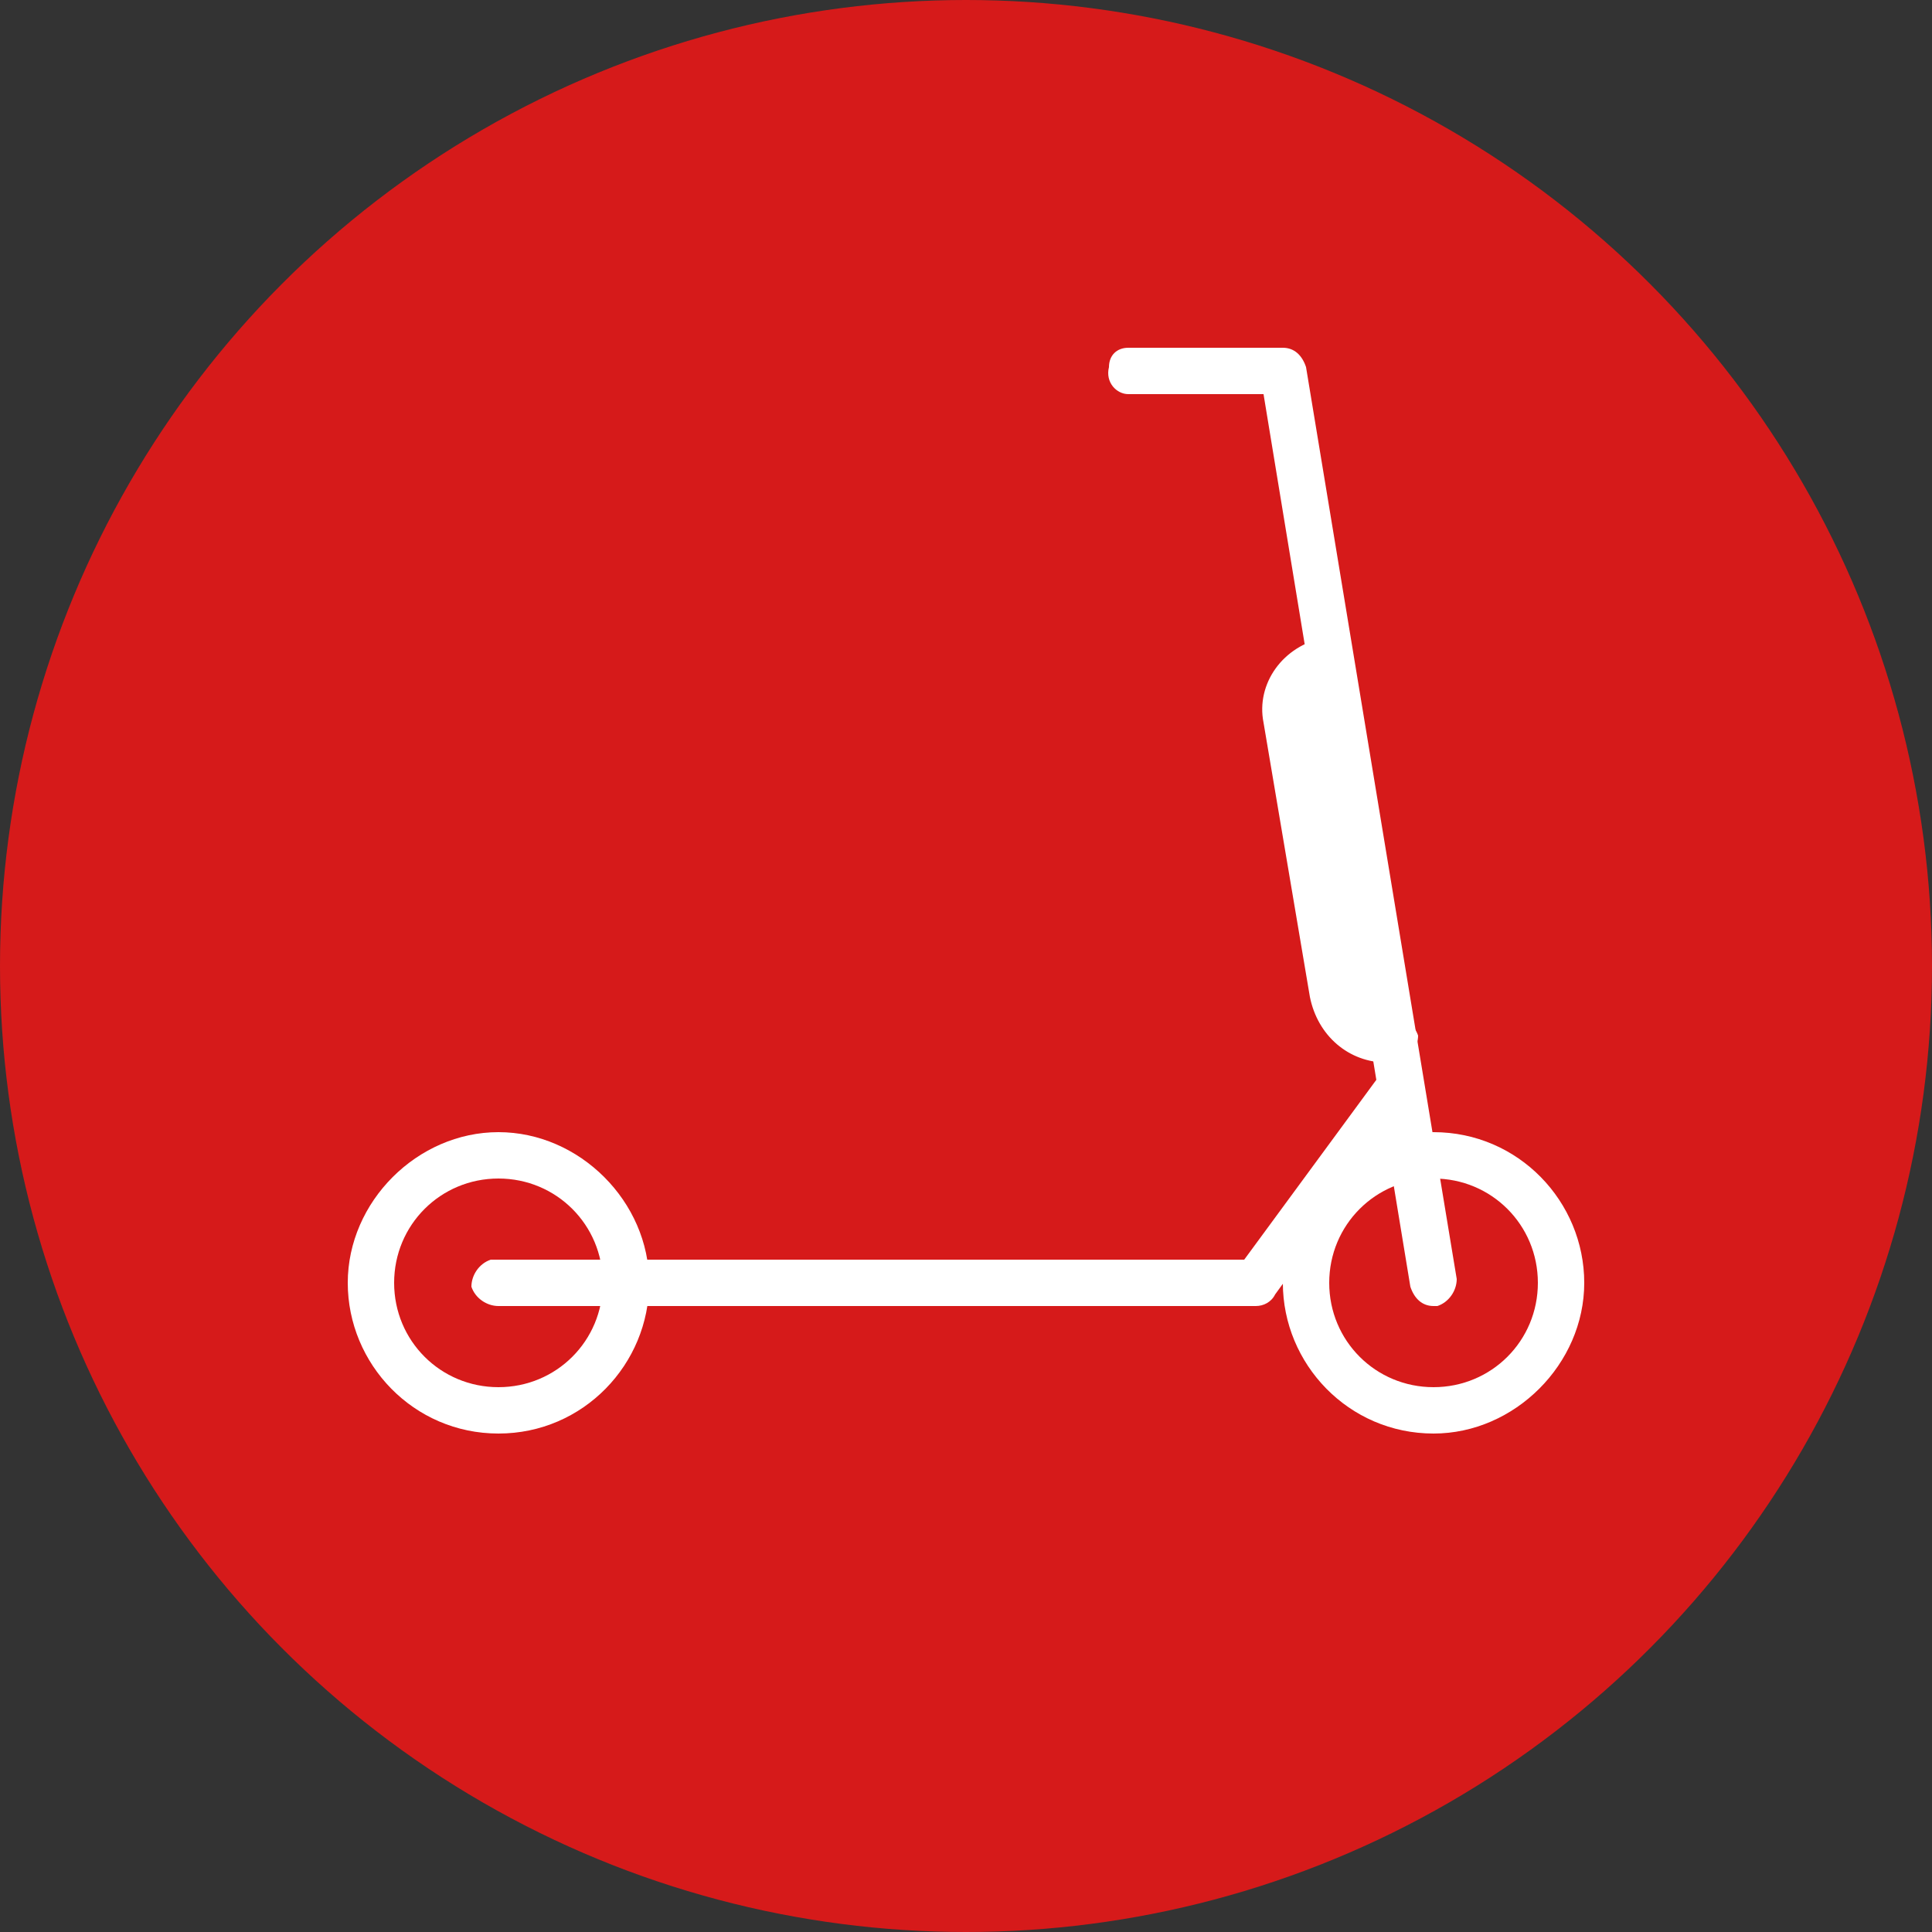 <?xml version="1.0" encoding="utf-8"?>
<!-- Generator: Adobe Illustrator 24.0.0, SVG Export Plug-In . SVG Version: 6.00 Build 0)  -->
<svg version="1.1" id="Layer_1" xmlns="http://www.w3.org/2000/svg" xmlns:xlink="http://www.w3.org/1999/xlink" x="0px" y="0px"
	 viewBox="0 0 50 50" style="enable-background:new 0 0 50 50;" xml:space="preserve">
<rect x="0" y="0" width="50" height="50" fill="#333333" stroke="none"/>
<style type="text/css">
	.st0{fill:#D61A1A;}
	.st1{fill:#FFFFFF;}
</style>
<circle class="st0" cx="25" cy="25" r="25"/>
<path class="st1" d="M12.9,37.1c-2.2,0-3.9-1.8-3.9-3.9s1.8-3.9,3.9-3.9s3.9,1.8,3.9,3.9l0,0C16.8,35.3,15.1,37.1,12.9,37.1z
	 M12.9,30.5c-1.5,0-2.7,1.2-2.7,2.7c0,1.5,1.2,2.7,2.7,2.7s2.7-1.2,2.7-2.7C15.6,31.7,14.4,30.5,12.9,30.5L12.9,30.5z"/>
<path class="st1" d="M37.1,37.1c-2.2,0-3.9-1.8-3.9-3.9c0-2.2,1.8-3.9,3.9-3.9c2.2,0,3.9,1.8,3.9,3.9C41,35.3,39.2,37.1,37.1,37.1z
	 M37.1,30.5c-1.5,0-2.7,1.2-2.7,2.7c0,1.5,1.2,2.7,2.7,2.7c1.5,0,2.7-1.2,2.7-2.7C39.8,31.7,38.6,30.5,37.1,30.5
	C37.1,30.5,37.1,30.5,37.1,30.5z"/>
<path class="st1" d="M37.1,33.8c-0.3,0-0.5-0.2-0.6-0.5l-3.8-23.1h-3.5c-0.3,0-0.6-0.3-0.5-0.7c0-0.3,0.2-0.5,0.5-0.5h4
	c0.3,0,0.5,0.2,0.6,0.5l3.9,23.6c0,0.3-0.2,0.6-0.5,0.7L37.1,33.8z"/>
<path class="st1" d="M32.5,33.8H12.9c-0.3,0-0.6-0.2-0.7-0.5c0-0.3,0.2-0.6,0.5-0.7c0.1,0,0.1,0,0.2,0h19.3l3.6-4.9
	c0.2-0.3,0.5-0.3,0.8-0.1c0,0,0,0,0,0c0.3,0.2,0.3,0.6,0.1,0.8c0,0,0,0,0,0L33,33.5C32.9,33.7,32.7,33.8,32.5,33.8z"/>
<path class="st1" d="M36,26.9L36,26.9c-0.8,0.1-1.5-0.4-1.6-1.2l-1.2-7.1c-0.1-0.7,0.3-1.4,1-1.6c0,0,0.1,0,0.1,0l0,0"/>
<path class="st1" d="M35.9,27.5c-1,0-1.8-0.7-2-1.7l-1.2-7.1c-0.2-1,0.5-2,1.6-2.2c0,0,0,0,0.1,0c0.3,0,0.6,0.2,0.6,0.5c0,0,0,0,0,0
	c0.1,0.3-0.2,0.6-0.5,0.7c0,0,0,0,0,0c-0.2,0-0.4,0.1-0.5,0.3c-0.1,0.2-0.2,0.4-0.1,0.6l1.1,7c0.1,0.5,0.5,0.8,1,0.7
	c0.3,0,0.6,0.2,0.7,0.5c0,0.3-0.2,0.6-0.5,0.6c0,0,0,0,0,0L35.9,27.5z"/>
</svg>
